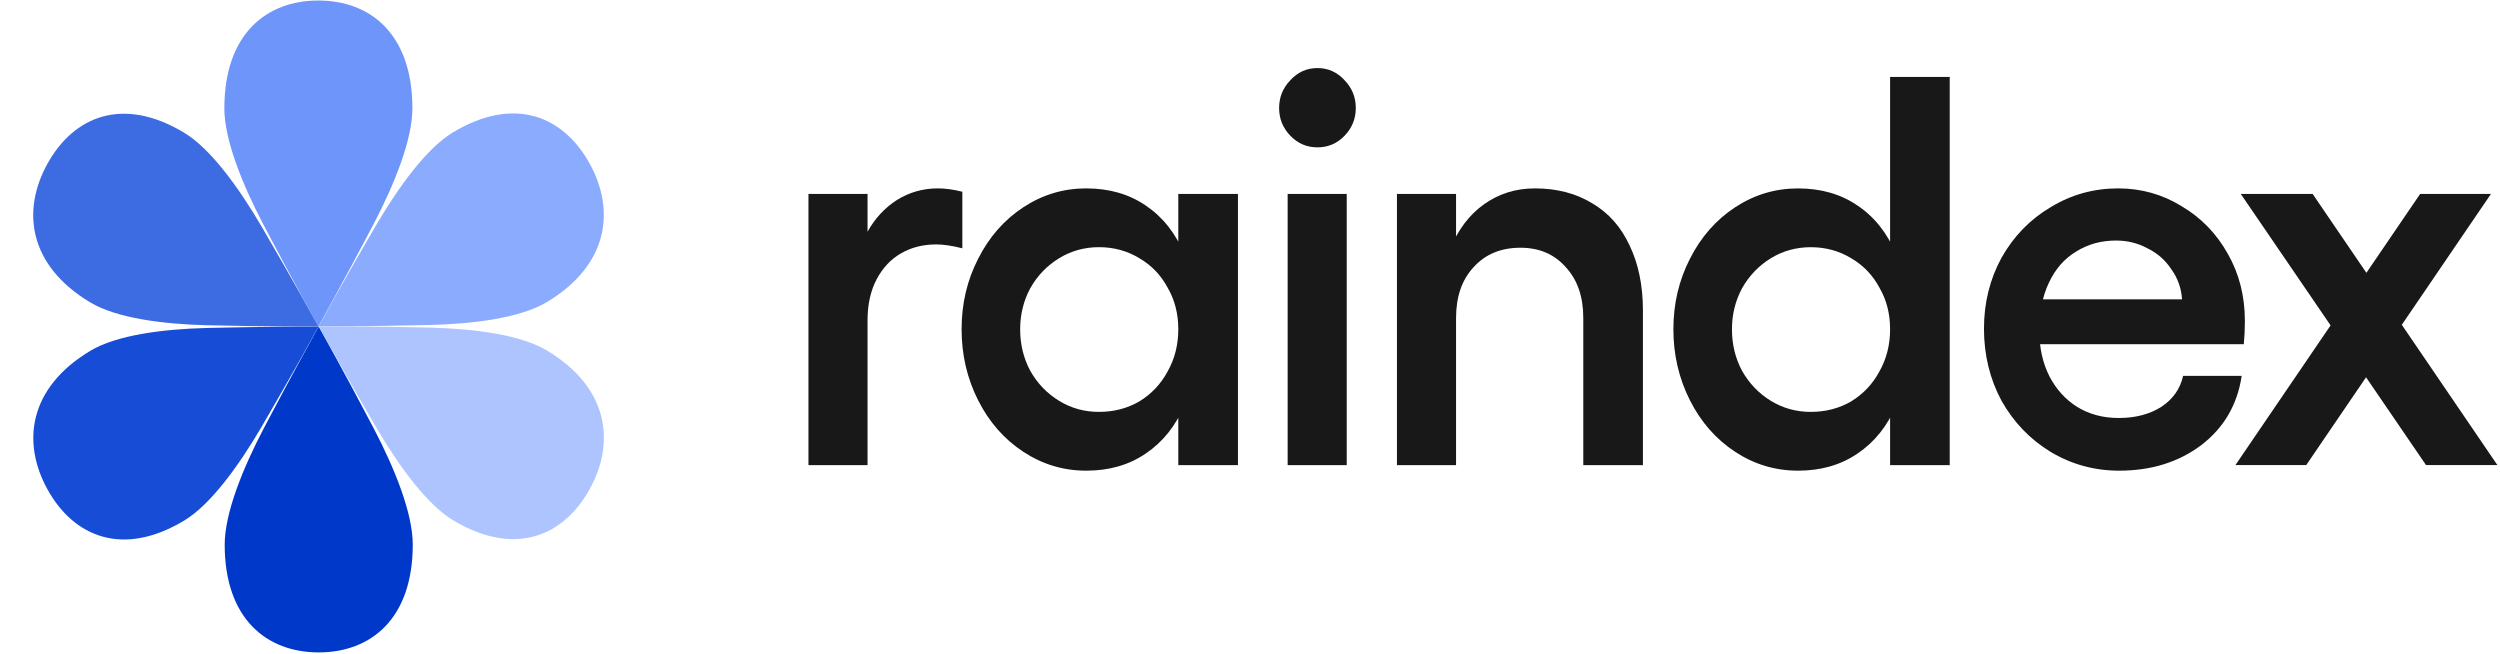<svg width="107" height="28" viewBox="0 0 107 28" fill="none" xmlns="http://www.w3.org/2000/svg">
<path d="M17.666 23.309C17.666 26.493 15.865 27.923 13.642 27.923C11.419 27.923 9.617 26.493 9.617 23.309C9.617 21.953 10.401 20.03 11.291 18.33C12.511 16.001 13.642 13.974 13.642 13.974C13.642 13.974 14.773 16.001 15.992 18.33C16.883 20.03 17.666 21.953 17.666 23.309Z" fill="#0038C9"/>
<path d="M9.602 4.636C9.602 1.453 11.403 0.022 13.626 0.022C15.849 0.022 17.651 1.453 17.651 4.636C17.651 5.993 16.867 7.916 15.977 9.616C14.757 11.945 13.626 13.972 13.626 13.972C13.626 13.972 12.495 11.945 11.276 9.616C10.385 7.916 9.602 5.993 9.602 4.636Z" fill="#6E95F9"/>
<path d="M7.886 22.278C5.239 23.87 3.149 22.959 2.037 20.954C0.926 18.95 1.214 16.609 3.861 15.017C4.989 14.339 6.98 14.085 8.839 14.037C11.385 13.973 13.636 13.98 13.636 13.98C13.636 13.98 12.516 16.014 11.19 18.278C10.221 19.931 9.014 21.6 7.886 22.278Z" fill="#164CD6"/>
<path d="M19.383 5.668C22.03 4.076 24.121 4.986 25.232 6.991C26.343 8.996 26.055 11.336 23.408 12.928C22.28 13.606 20.289 13.861 18.43 13.908C15.884 13.973 13.633 13.966 13.633 13.966C13.633 13.966 14.753 11.932 16.08 9.668C17.048 8.014 18.255 6.346 19.383 5.668Z" fill="#8BABFF"/>
<path d="M3.858 12.94C1.21 11.348 0.922 9.008 2.033 7.003C3.145 4.998 5.235 4.088 7.882 5.68C9.01 6.358 10.217 8.026 11.186 9.679C12.512 11.944 13.633 13.978 13.633 13.978C13.633 13.978 11.381 13.984 8.835 13.92C6.976 13.873 4.985 13.618 3.858 12.94Z" fill="#3D6BE1"/>
<path d="M23.412 15.003C26.059 16.595 26.347 18.935 25.236 20.94C24.125 22.945 22.034 23.855 19.387 22.263C18.259 21.585 17.052 19.916 16.084 18.263C14.757 15.999 13.637 13.965 13.637 13.965C13.637 13.965 15.888 13.959 18.434 14.023C20.293 14.07 22.284 14.325 23.412 15.003Z" fill="#AEC4FF"/>
<path d="M95.904 8.299H98.98L106.888 19.905H103.834L95.904 8.299ZM103.583 8.299H106.614L98.707 19.905H95.676L103.583 8.299Z" fill="#181819"/>
<path d="M90.702 20.145C89.639 20.145 88.659 19.876 87.763 19.338C86.882 18.8 86.183 18.072 85.666 17.154C85.165 16.22 84.914 15.192 84.914 14.069C84.914 12.961 85.165 11.948 85.666 11.03C86.183 10.113 86.882 9.393 87.763 8.87C88.644 8.332 89.609 8.063 90.657 8.063C91.644 8.063 92.548 8.317 93.369 8.823C94.204 9.314 94.865 9.994 95.351 10.864C95.838 11.719 96.081 12.676 96.081 13.736C96.081 14.084 96.065 14.417 96.035 14.733H86.236V12.81H93.391C93.361 12.336 93.209 11.909 92.936 11.529C92.677 11.133 92.335 10.833 91.91 10.627C91.5 10.405 91.052 10.295 90.566 10.295C89.928 10.295 89.358 10.453 88.856 10.769C88.355 11.07 87.968 11.513 87.694 12.098C87.421 12.668 87.284 13.356 87.284 14.163C87.284 14.891 87.428 15.54 87.717 16.11C88.006 16.663 88.401 17.099 88.902 17.415C89.419 17.732 90.011 17.89 90.68 17.89C91.394 17.89 92.001 17.732 92.503 17.415C93.004 17.083 93.315 16.64 93.437 16.086H95.944C95.761 17.32 95.184 18.309 94.212 19.053C93.24 19.781 92.07 20.145 90.702 20.145Z" fill="#181819"/>
<path d="M76.954 20.145C75.981 20.145 75.085 19.876 74.265 19.338C73.444 18.8 72.799 18.064 72.328 17.131C71.857 16.197 71.621 15.184 71.621 14.092C71.621 13.001 71.857 11.996 72.328 11.078C72.799 10.145 73.444 9.409 74.265 8.871C75.085 8.333 75.981 8.064 76.954 8.064C77.941 8.064 78.792 8.309 79.506 8.8C80.235 9.29 80.79 9.994 81.17 10.912C81.549 11.814 81.739 12.874 81.739 14.092C81.739 15.327 81.549 16.403 81.17 17.32C80.79 18.222 80.235 18.919 79.506 19.409C78.792 19.899 77.941 20.145 76.954 20.145ZM77.501 17.629C78.139 17.629 78.716 17.479 79.233 17.178C79.749 16.861 80.152 16.434 80.44 15.896C80.744 15.358 80.896 14.757 80.896 14.092C80.896 13.428 80.744 12.835 80.44 12.312C80.152 11.774 79.749 11.355 79.233 11.054C78.716 10.738 78.139 10.58 77.501 10.58C76.878 10.58 76.308 10.738 75.791 11.054C75.275 11.371 74.865 11.798 74.561 12.336C74.272 12.874 74.128 13.46 74.128 14.092C74.128 14.741 74.272 15.335 74.561 15.873C74.865 16.411 75.275 16.838 75.791 17.154C76.308 17.471 76.878 17.629 77.501 17.629ZM80.896 3.293H83.448V19.907H80.896V3.293Z" fill="#181819"/>
<path d="M62.319 19.907H59.789V8.301H62.319V19.907ZM67.765 13.617C67.765 12.7 67.514 11.972 67.013 11.434C66.527 10.88 65.881 10.603 65.076 10.603C64.24 10.603 63.572 10.88 63.071 11.434C62.569 11.972 62.319 12.7 62.319 13.617H61.544C61.544 12.51 61.711 11.537 62.045 10.698C62.395 9.844 62.881 9.195 63.504 8.752C64.142 8.293 64.871 8.063 65.691 8.063C66.633 8.063 67.454 8.277 68.153 8.704C68.851 9.116 69.383 9.717 69.748 10.508C70.127 11.299 70.317 12.225 70.317 13.285V19.907H67.765V13.617Z" fill="#181819"/>
<path d="M57.64 8.301V19.907H55.111V8.301H57.64ZM56.387 6.307C55.931 6.307 55.544 6.141 55.225 5.809C54.906 5.476 54.746 5.081 54.746 4.622C54.746 4.163 54.906 3.768 55.225 3.435C55.544 3.087 55.931 2.913 56.387 2.913C56.843 2.913 57.23 3.087 57.549 3.435C57.868 3.768 58.028 4.163 58.028 4.622C58.028 5.081 57.868 5.476 57.549 5.809C57.23 6.141 56.843 6.307 56.387 6.307Z" fill="#181819"/>
<path d="M52.984 19.907H50.431V8.301H52.984V19.907ZM46.489 20.145C45.516 20.145 44.62 19.876 43.8 19.338C42.979 18.8 42.334 18.064 41.863 17.13C41.392 16.197 41.156 15.184 41.156 14.092C41.156 13 41.392 11.996 41.863 11.078C42.334 10.144 42.979 9.408 43.8 8.87C44.62 8.332 45.516 8.063 46.489 8.063C47.476 8.063 48.327 8.309 49.041 8.799C49.77 9.29 50.325 9.994 50.705 10.912C51.084 11.814 51.274 12.874 51.274 14.092C51.274 15.326 51.084 16.402 50.705 17.32C50.325 18.222 49.77 18.918 49.041 19.409C48.327 19.899 47.476 20.145 46.489 20.145ZM47.036 17.629C47.674 17.629 48.251 17.478 48.768 17.178C49.284 16.861 49.687 16.434 49.975 15.896C50.279 15.358 50.431 14.757 50.431 14.092C50.431 13.428 50.279 12.834 49.975 12.312C49.687 11.774 49.284 11.355 48.768 11.054C48.251 10.738 47.674 10.579 47.036 10.579C46.413 10.579 45.843 10.738 45.327 11.054C44.81 11.371 44.4 11.798 44.096 12.336C43.807 12.874 43.663 13.459 43.663 14.092C43.663 14.741 43.807 15.334 44.096 15.872C44.4 16.41 44.81 16.837 45.327 17.154C45.843 17.471 46.413 17.629 47.036 17.629Z" fill="#181819"/>
<path d="M34.602 8.301H37.131V9.915C37.45 9.345 37.868 8.894 38.385 8.562C38.916 8.23 39.501 8.063 40.139 8.063C40.458 8.063 40.808 8.111 41.188 8.206V10.627C40.747 10.516 40.375 10.461 40.071 10.461C39.509 10.461 39.007 10.587 38.567 10.841C38.126 11.094 37.777 11.466 37.519 11.956C37.26 12.447 37.131 13.032 37.131 13.712V19.907H34.602V8.301Z" fill="#181819"/>
</svg>
